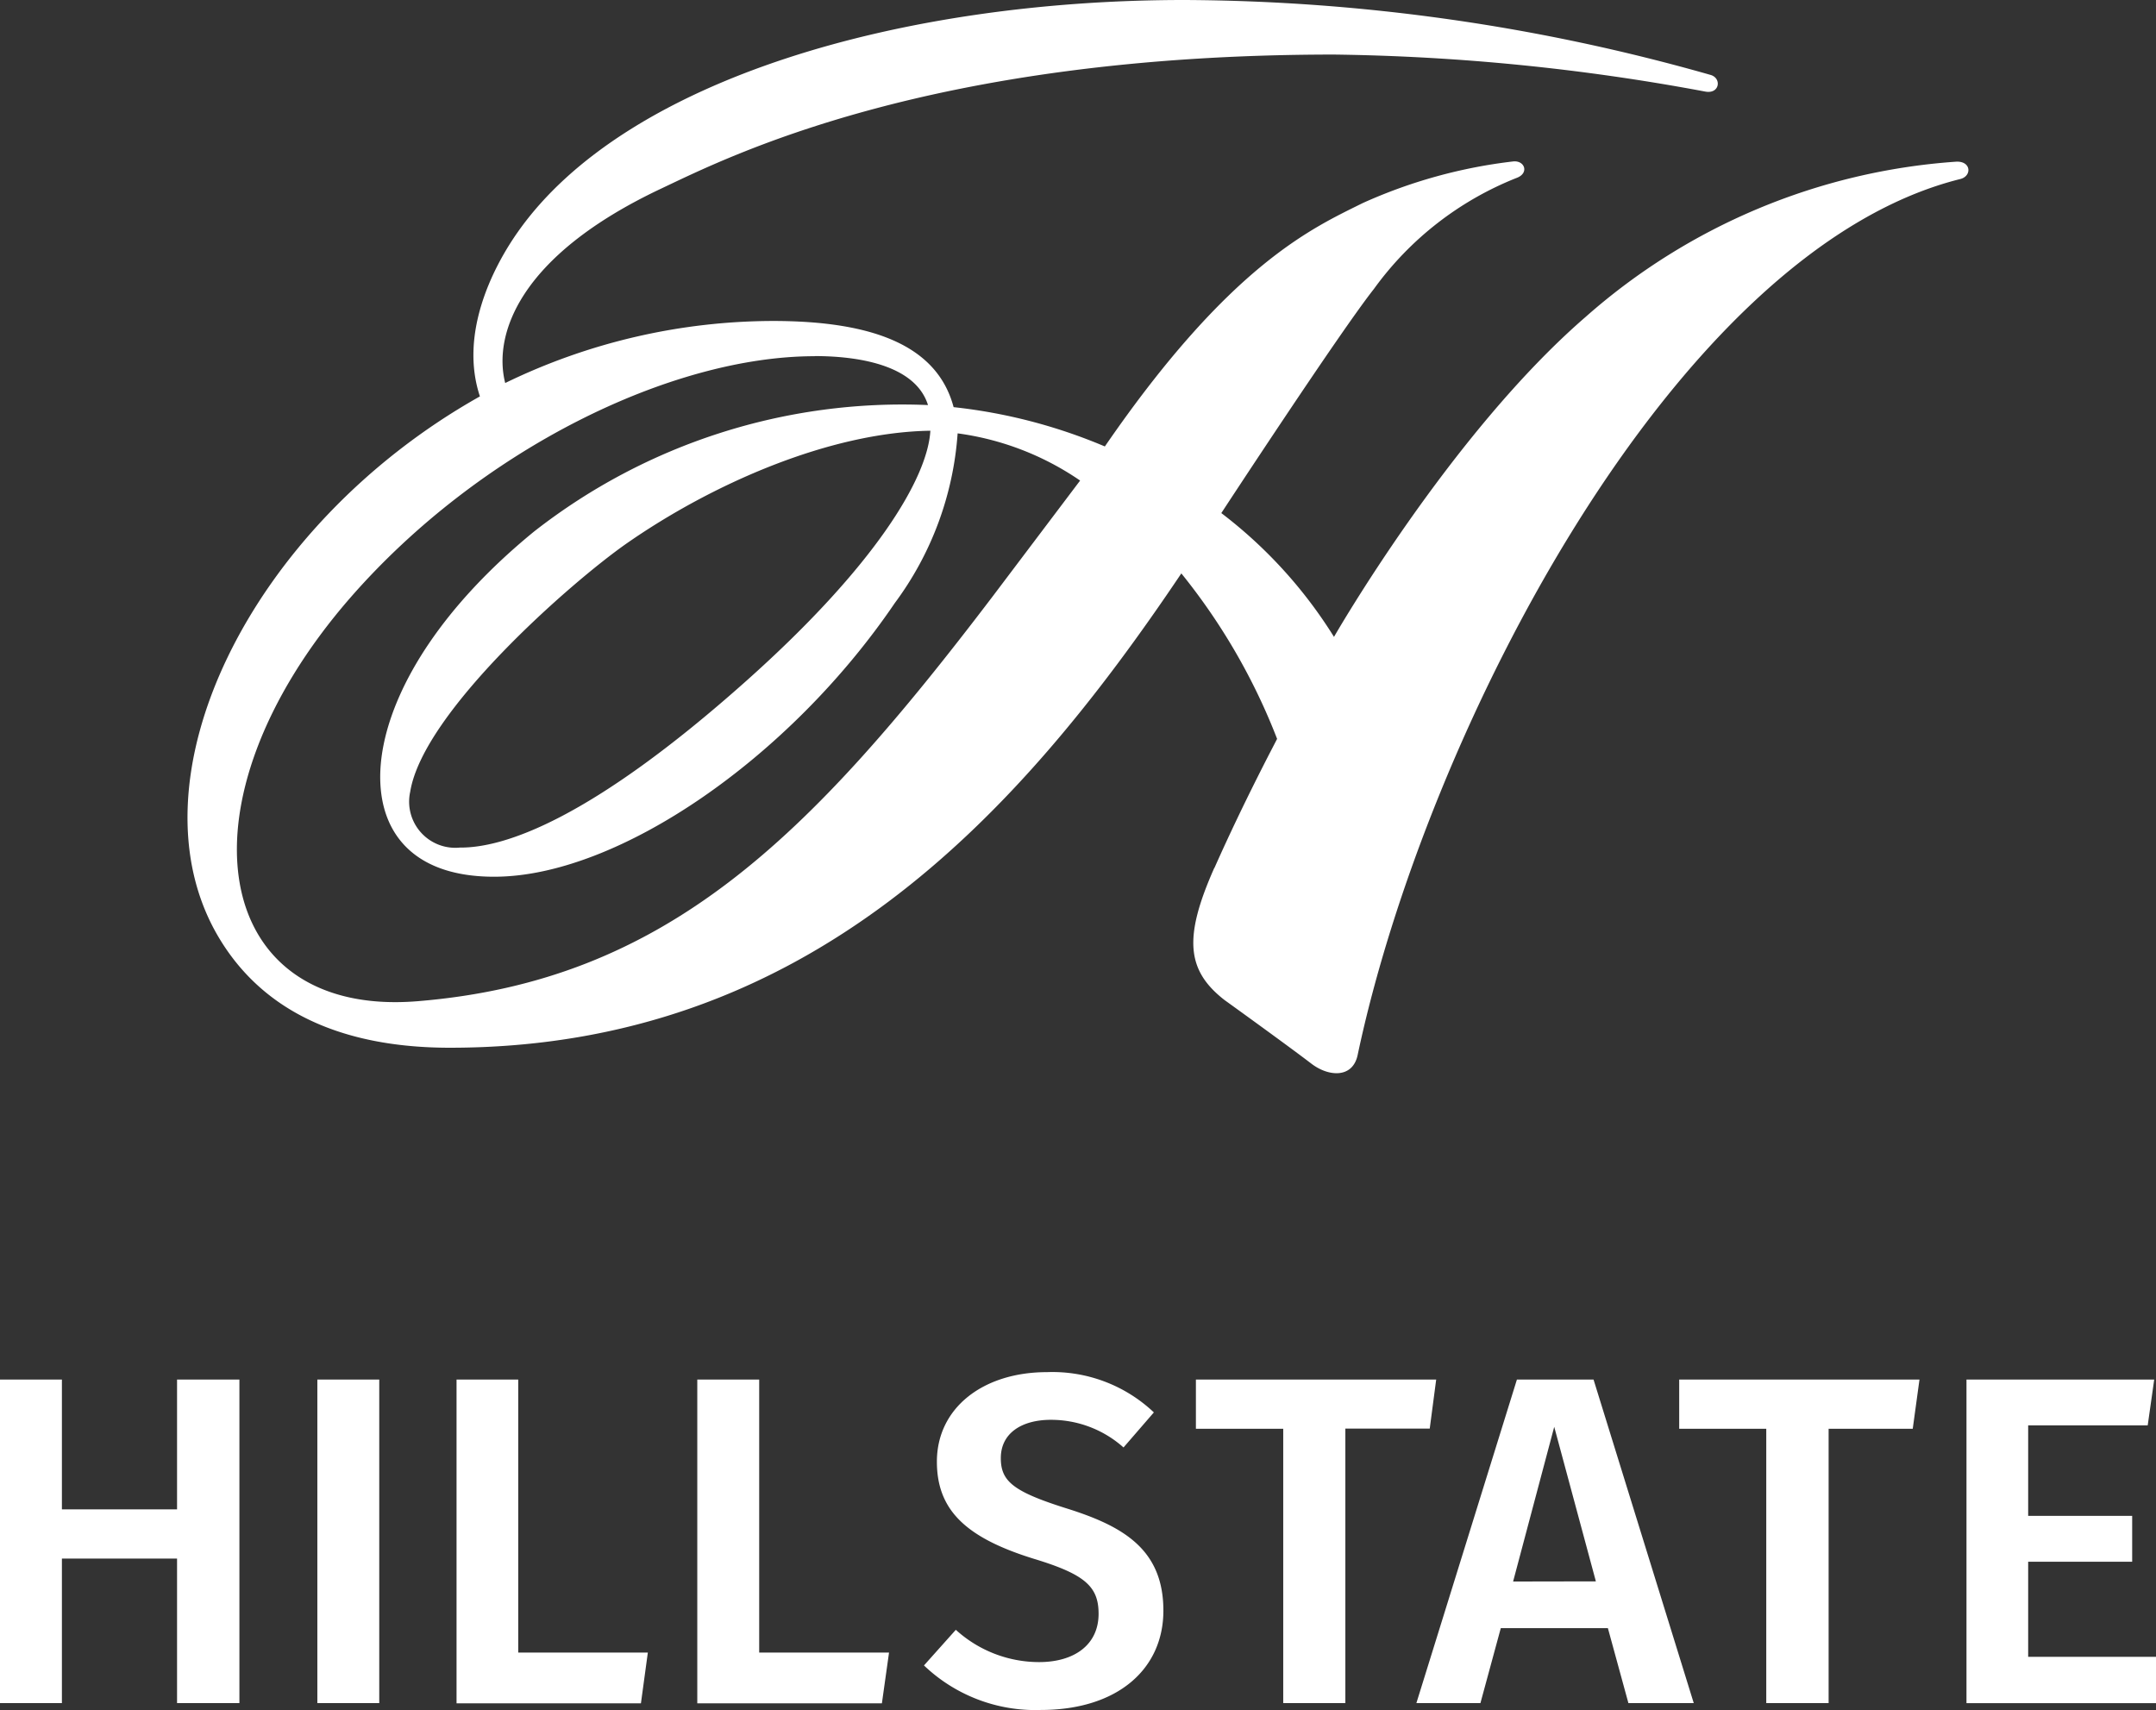 <svg id="그룹_48016" data-name="그룹 48016" xmlns="http://www.w3.org/2000/svg" width="85.778" height="68.039" viewBox="0 0 85.778 68.039">
  <rect x="0" y="0" width="85.778" height="68.039" fill="#333333" stroke="none"/>
  <g id="그룹_48017" data-name="그룹 48017">
    <path id="패스_33663" data-name="패스 33663" d="M7.044,62.014H2.463v5.75H0V54.89H2.463v5.166H7.044V54.89H9.525V67.764H7.044Zm5.582-7.124h2.463V67.764H12.626Zm7.992,10.863h5.157l-.275,2.02H18.164V54.89h2.454Zm9.587,0h5.166l-.284,2.02H27.742V54.89h2.463Zm15.7-9.552L44.7,57.593a4.329,4.329,0,0,0-2.888-1.1c-1.152,0-1.994.523-1.994,1.524,0,.93.505,1.338,2.649,2.011,2.251.709,3.819,1.639,3.819,4.058,0,2.313-1.808,3.952-4.882,3.952a6.411,6.411,0,0,1-4.643-1.772l1.267-1.418a4.925,4.925,0,0,0,3.314,1.285c1.382,0,2.366-.673,2.366-1.923,0-1.081-.54-1.568-2.552-2.18-2.7-.833-3.881-1.923-3.881-3.872,0-2.144,1.843-3.562,4.377-3.562a5.868,5.868,0,0,1,4.253,1.6m10.978.647H53.526V67.764H51.054V56.848H47.58V54.89h9.56Zm6.61,6.078-1.657-6.149L60.2,62.927Zm.478,1.861H59.71L58.9,67.764H56.352l4-12.874H63.4l3.987,12.874h-2.6ZM76.1,56.848H72.753V67.764H70.272V56.848H66.808V54.89h9.56Zm9.348-.133H80.692v3.6H84.83v1.825H80.692v3.783h5.086v1.843h-7.54V54.89h7.469ZM16.321,31.5c.514-3.172,6.4-8.329,8.6-9.87,3.394-2.366,8.063-4.43,12.094-4.492-.106,1.878-2.18,5.369-7.319,9.95-6.2,5.529-9.649,6.654-11.4,6.636A1.836,1.836,0,0,1,16.321,31.5M32.411,14.168c1.648,0,4,.319,4.51,1.949A23.769,23.769,0,0,0,21.247,21.15c-3.642,2.977-5.485,6.034-5.981,8.462-.576,2.818.594,5.281,4.412,5.272,4.9-.009,11.722-4.7,15.922-10.889a12.814,12.814,0,0,0,2.5-6.752,11.253,11.253,0,0,1,4.873,1.878l-3.491,4.625c-7.3,9.6-13,15.284-22.869,16.091-8.24.673-9.755-7.93-2.667-16.064,5.148-5.892,12.75-9.6,18.465-9.6m15.9,20.361c-1.223,2.756-1.116,4.076.416,5.263.027.018,2.5,1.8,3.447,2.525.682.523,1.648.594,1.843-.354C56.707,29.257,66.559,9.977,77.989,7.124c.47-.115.443-.718-.159-.691a24.841,24.841,0,0,0-14.744,6.176C57.7,17.269,53.074,25.341,53.074,25.341a18.428,18.428,0,0,0-4.483-4.926S53.3,13.22,54.66,11.5a12.842,12.842,0,0,1,5.68-4.421c.505-.186.328-.7-.133-.656a20.2,20.2,0,0,0-5.99,1.657c-1.994.992-5.263,2.419-10.26,9.684A21.263,21.263,0,0,0,37.94,16.2c-.638-2.4-3.11-3.429-7.195-3.429A24.468,24.468,0,0,0,20.1,15.24c-.478-1.878.487-5.033,6.185-7.726C28.9,6.282,36.9,2.171,53.083,2.171A85.854,85.854,0,0,1,67.835,3.642c.576.115.673-.514.239-.656A77.552,77.552,0,0,0,47.12,0C35.956,0,24.9,3.11,20.6,9.233c-1.01,1.435-2.33,4.058-1.506,6.539C9.906,20.937,5,31.065,8.7,37.293c1.746,2.942,4.882,4.395,9.2,4.395,14.194,0,22.585-9.171,29.1-18.873a24.56,24.56,0,0,1,3.81,6.583c.009,0-1.267,2.375-2.49,5.13" fill="#fff"/>
  </g>
</svg>
